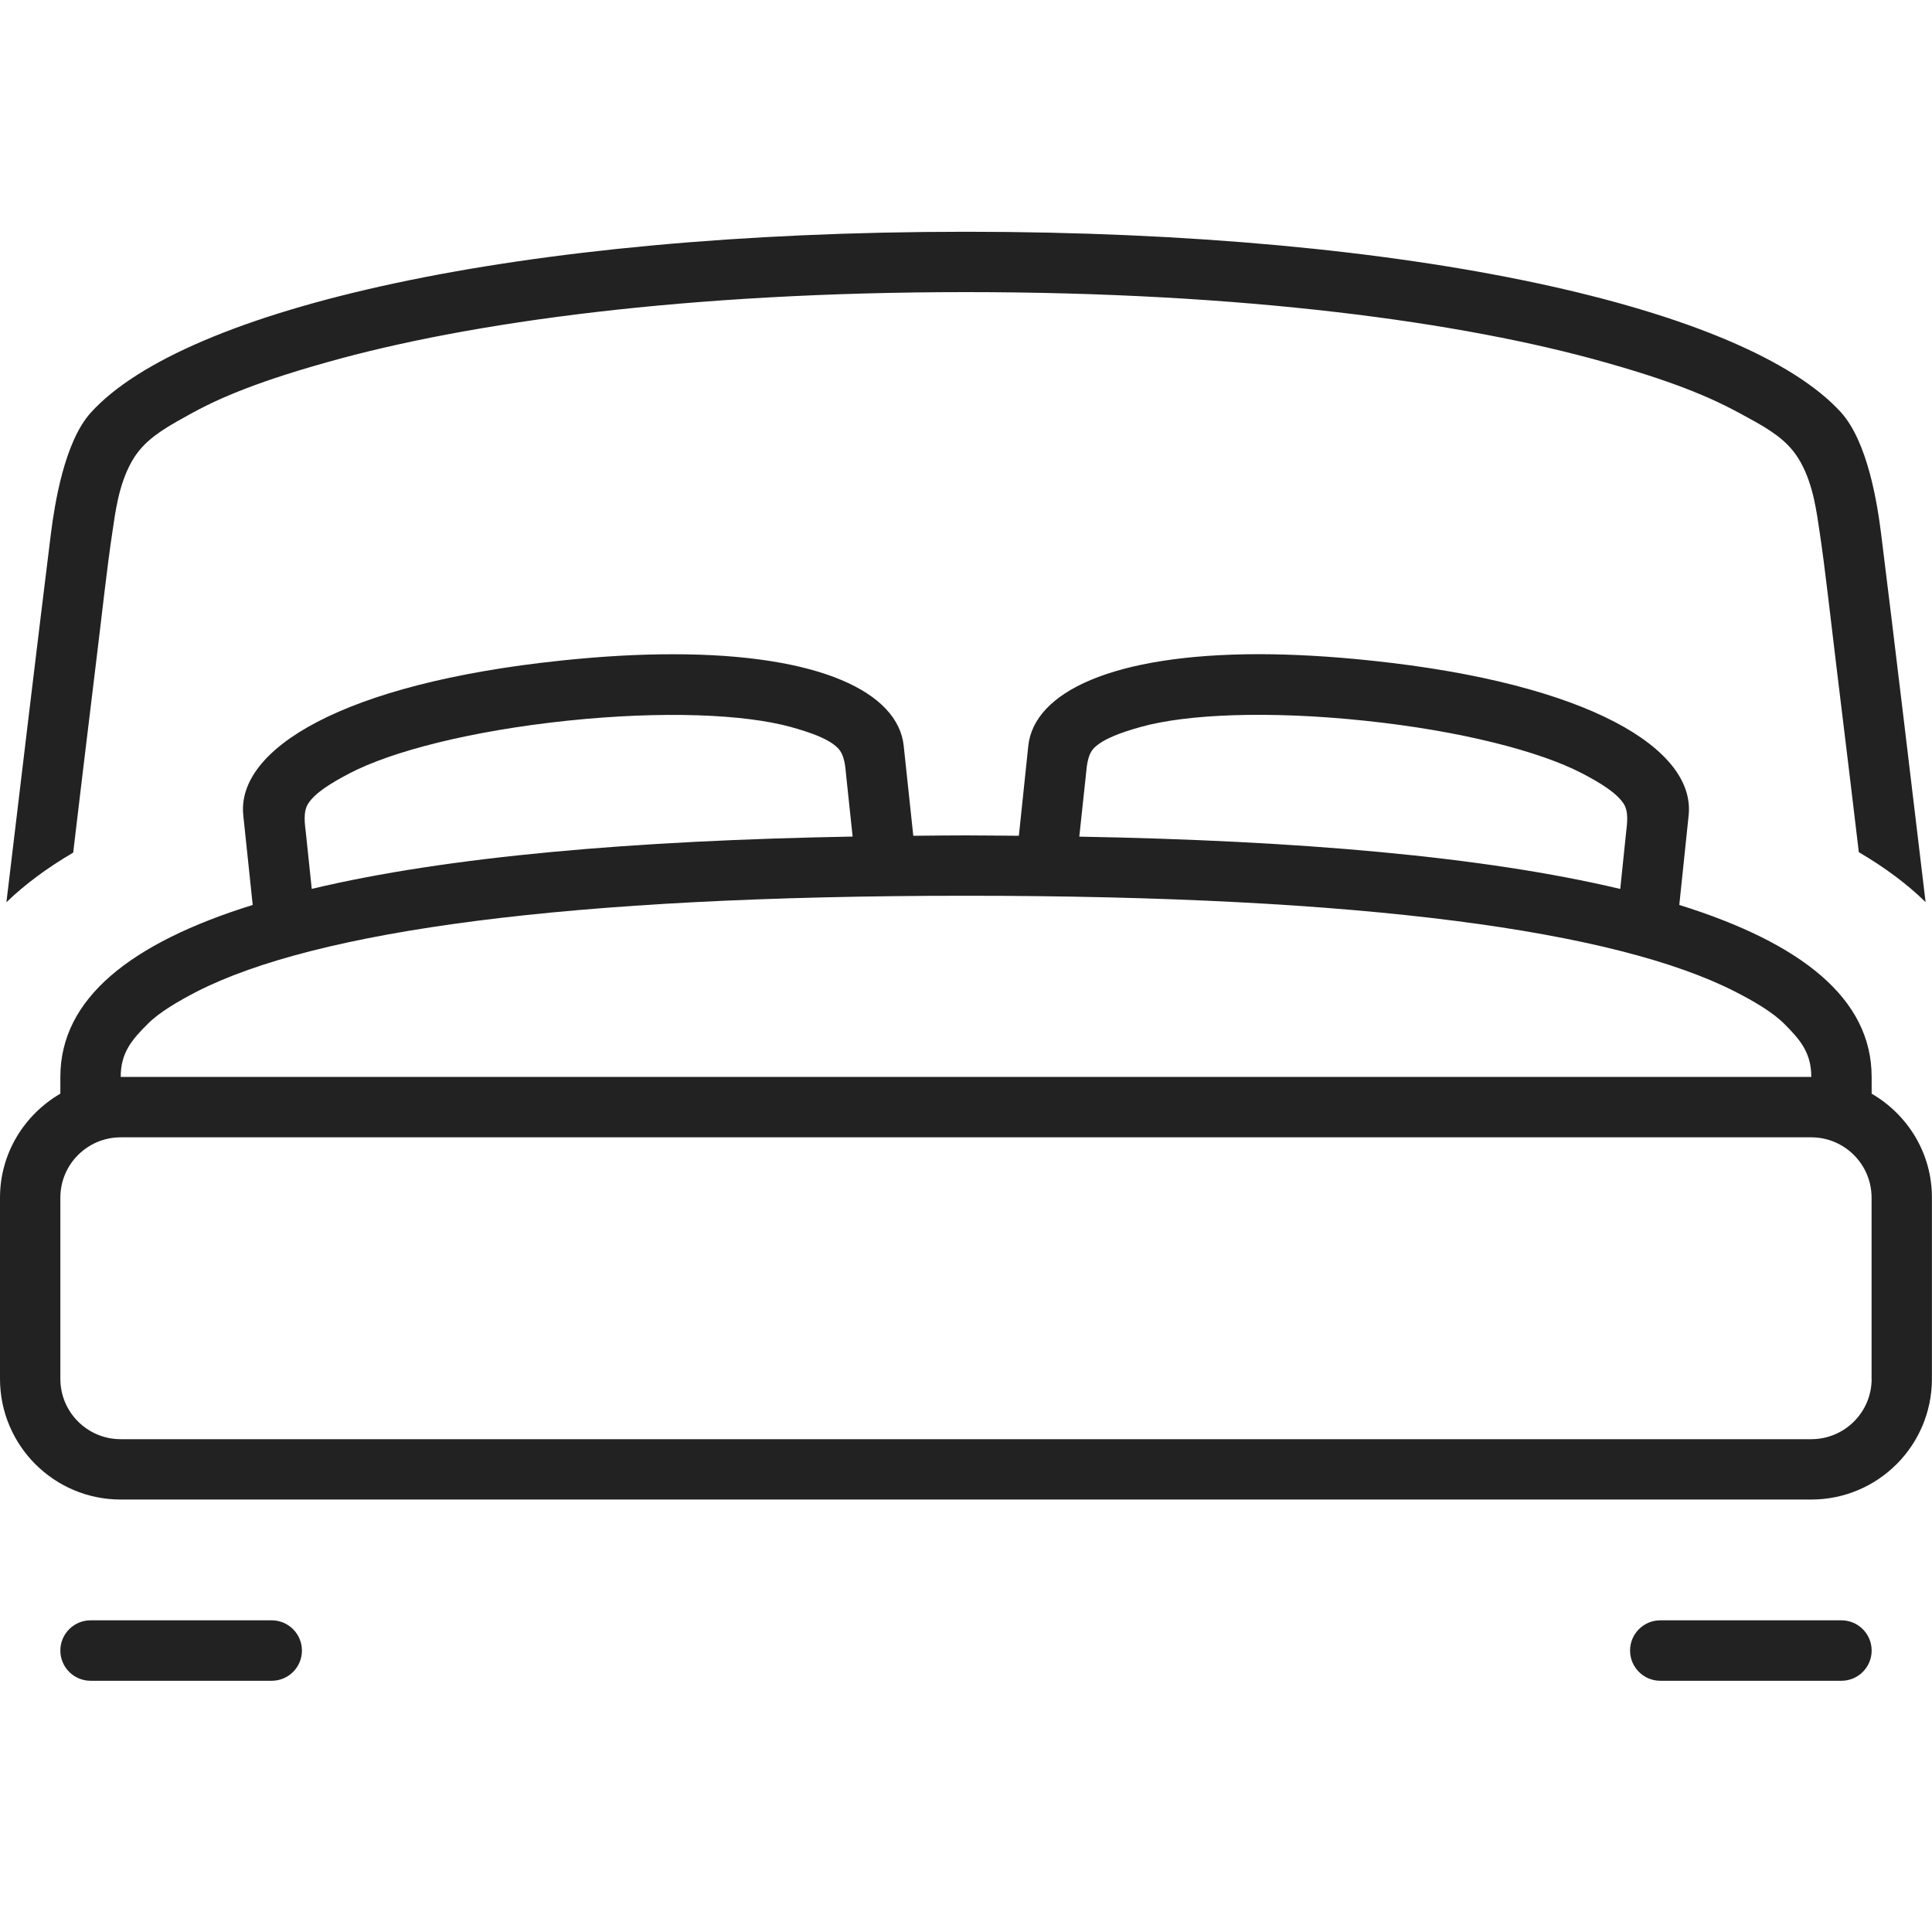 <?xml version="1.0" encoding="utf-8"?>
<!-- Generator: Adobe Illustrator 15.0.0, SVG Export Plug-In . SVG Version: 6.00 Build 0)  -->
<!DOCTYPE svg PUBLIC "-//W3C//DTD SVG 1.1//EN" "http://www.w3.org/Graphics/SVG/1.1/DTD/svg11.dtd">
<svg version="1.1" id="Layer_1" xmlns="http://www.w3.org/2000/svg" xmlns:xlink="http://www.w3.org/1999/xlink" x="0px" y="0px"
	 width="25px" height="25px" viewBox="0 0 25 25" enable-background="new 0 0 25 25" xml:space="preserve">
<g id="_x30_9">
	<path fill-rule="evenodd" clip-rule="evenodd" fill="#222222" d="M1.236,8.63c0.079-0.639,0.148-1.286,0.219-1.75
		c0.036-0.239,0.078-0.603,0.248-0.905c0.12-0.213,0.29-0.352,0.579-0.517C2.57,5.294,2.771,5.19,3.09,5.063
		c0.261-0.104,0.602-0.224,1.14-0.375C6.08,4.165,8.906,3.78,12.5,3.78c3.591,0,6.422,0.385,8.271,0.909
		c0.536,0.151,0.876,0.271,1.136,0.375c0.318,0.128,0.519,0.233,0.811,0.396c0.292,0.164,0.46,0.304,0.58,0.518
		c0.17,0.302,0.211,0.666,0.248,0.907c0.07,0.464,0.14,1.108,0.218,1.746c0.11,0.896,0.221,1.823,0.289,2.396
		c0.334,0.196,0.624,0.411,0.864,0.646c-0.14-1.173-0.421-3.531-0.575-4.762c-0.048-0.38-0.17-1.193-0.525-1.581
		C22.589,3.989,18.308,2.999,12.5,2.999c-5.825,0-10.114,0.997-11.328,2.344c-0.34,0.379-0.465,1.184-0.513,1.56
		c-0.153,1.229-0.436,3.597-0.576,4.772c0.241-0.233,0.53-0.446,0.864-0.642C1.015,10.459,1.126,9.529,1.236,8.63z M3.516,20.967
		H1.172c-0.216,0-0.391,0.175-0.391,0.391s0.175,0.391,0.391,0.391h2.344c0.216,0,0.391-0.175,0.391-0.391
		S3.731,20.967,3.516,20.967z M24.219,14.152v-0.217c0-1.012-0.905-1.731-2.489-2.225l0.121-1.16c0.09-0.854-1.278-1.705-4.11-2.002
		c-0.527-0.056-1.01-0.082-1.445-0.083c-1.902,0-2.917,0.493-2.99,1.187l-0.122,1.163c-0.227-0.001-0.45-0.005-0.683-0.005
		s-0.455,0.003-0.683,0.005l-0.124-1.163c-0.072-0.694-1.088-1.187-2.988-1.186c-0.437,0-0.919,0.026-1.448,0.082
		c-2.832,0.297-4.2,1.149-4.11,2.002l0.122,1.16c-1.583,0.493-2.489,1.213-2.489,2.225v0.217C0.316,14.423,0,14.922,0,15.498v2.344
		c0,0.863,0.7,1.562,1.562,1.562h21.875c0.863,0,1.562-0.699,1.562-1.562v-2.344C25,14.922,24.685,14.423,24.219,14.152z
		 M14.049,10.052c0.013-0.119,0.018-0.281,0.107-0.372c0.119-0.12,0.354-0.203,0.604-0.273c0.594-0.167,1.656-0.212,2.9-0.081
		c1.241,0.13,2.262,0.395,2.812,0.681c0.232,0.121,0.446,0.251,0.538,0.393c0.07,0.108,0.043,0.268,0.03,0.388l-0.074,0.715
		c-1.769-0.421-4.175-0.626-7-0.677L14.049,10.052z M3.987,10.4c0.09-0.142,0.303-0.271,0.534-0.392
		C5.066,9.722,6.096,9.457,7.34,9.326c1.241-0.13,2.294-0.084,2.893,0.081c0.252,0.07,0.489,0.152,0.608,0.272
		c0.092,0.092,0.098,0.253,0.11,0.373l0.082,0.773c-2.824,0.051-5.231,0.256-6.999,0.677l-0.075-0.715
		C3.946,10.668,3.918,10.509,3.987,10.4z M1.917,13.244c0.147-0.146,0.386-0.287,0.632-0.414c1.543-0.786,4.793-1.239,9.951-1.239
		c5.154,0,8.406,0.453,9.949,1.239c0.247,0.126,0.487,0.267,0.635,0.414c0.213,0.212,0.354,0.38,0.354,0.691H1.562
		C1.562,13.624,1.703,13.456,1.917,13.244z M24.219,17.842c0,0.432-0.35,0.781-0.781,0.781H1.562c-0.432,0-0.781-0.35-0.781-0.781
		v-2.344c0-0.432,0.35-0.781,0.781-0.781h21.875c0.432,0,0.781,0.35,0.781,0.781V17.842z M23.828,20.967h-2.344
		c-0.216,0-0.391,0.175-0.391,0.391s0.175,0.391,0.391,0.391h2.344c0.216,0,0.391-0.175,0.391-0.391S24.044,20.967,23.828,20.967z"
		/>
</g>
</svg>
